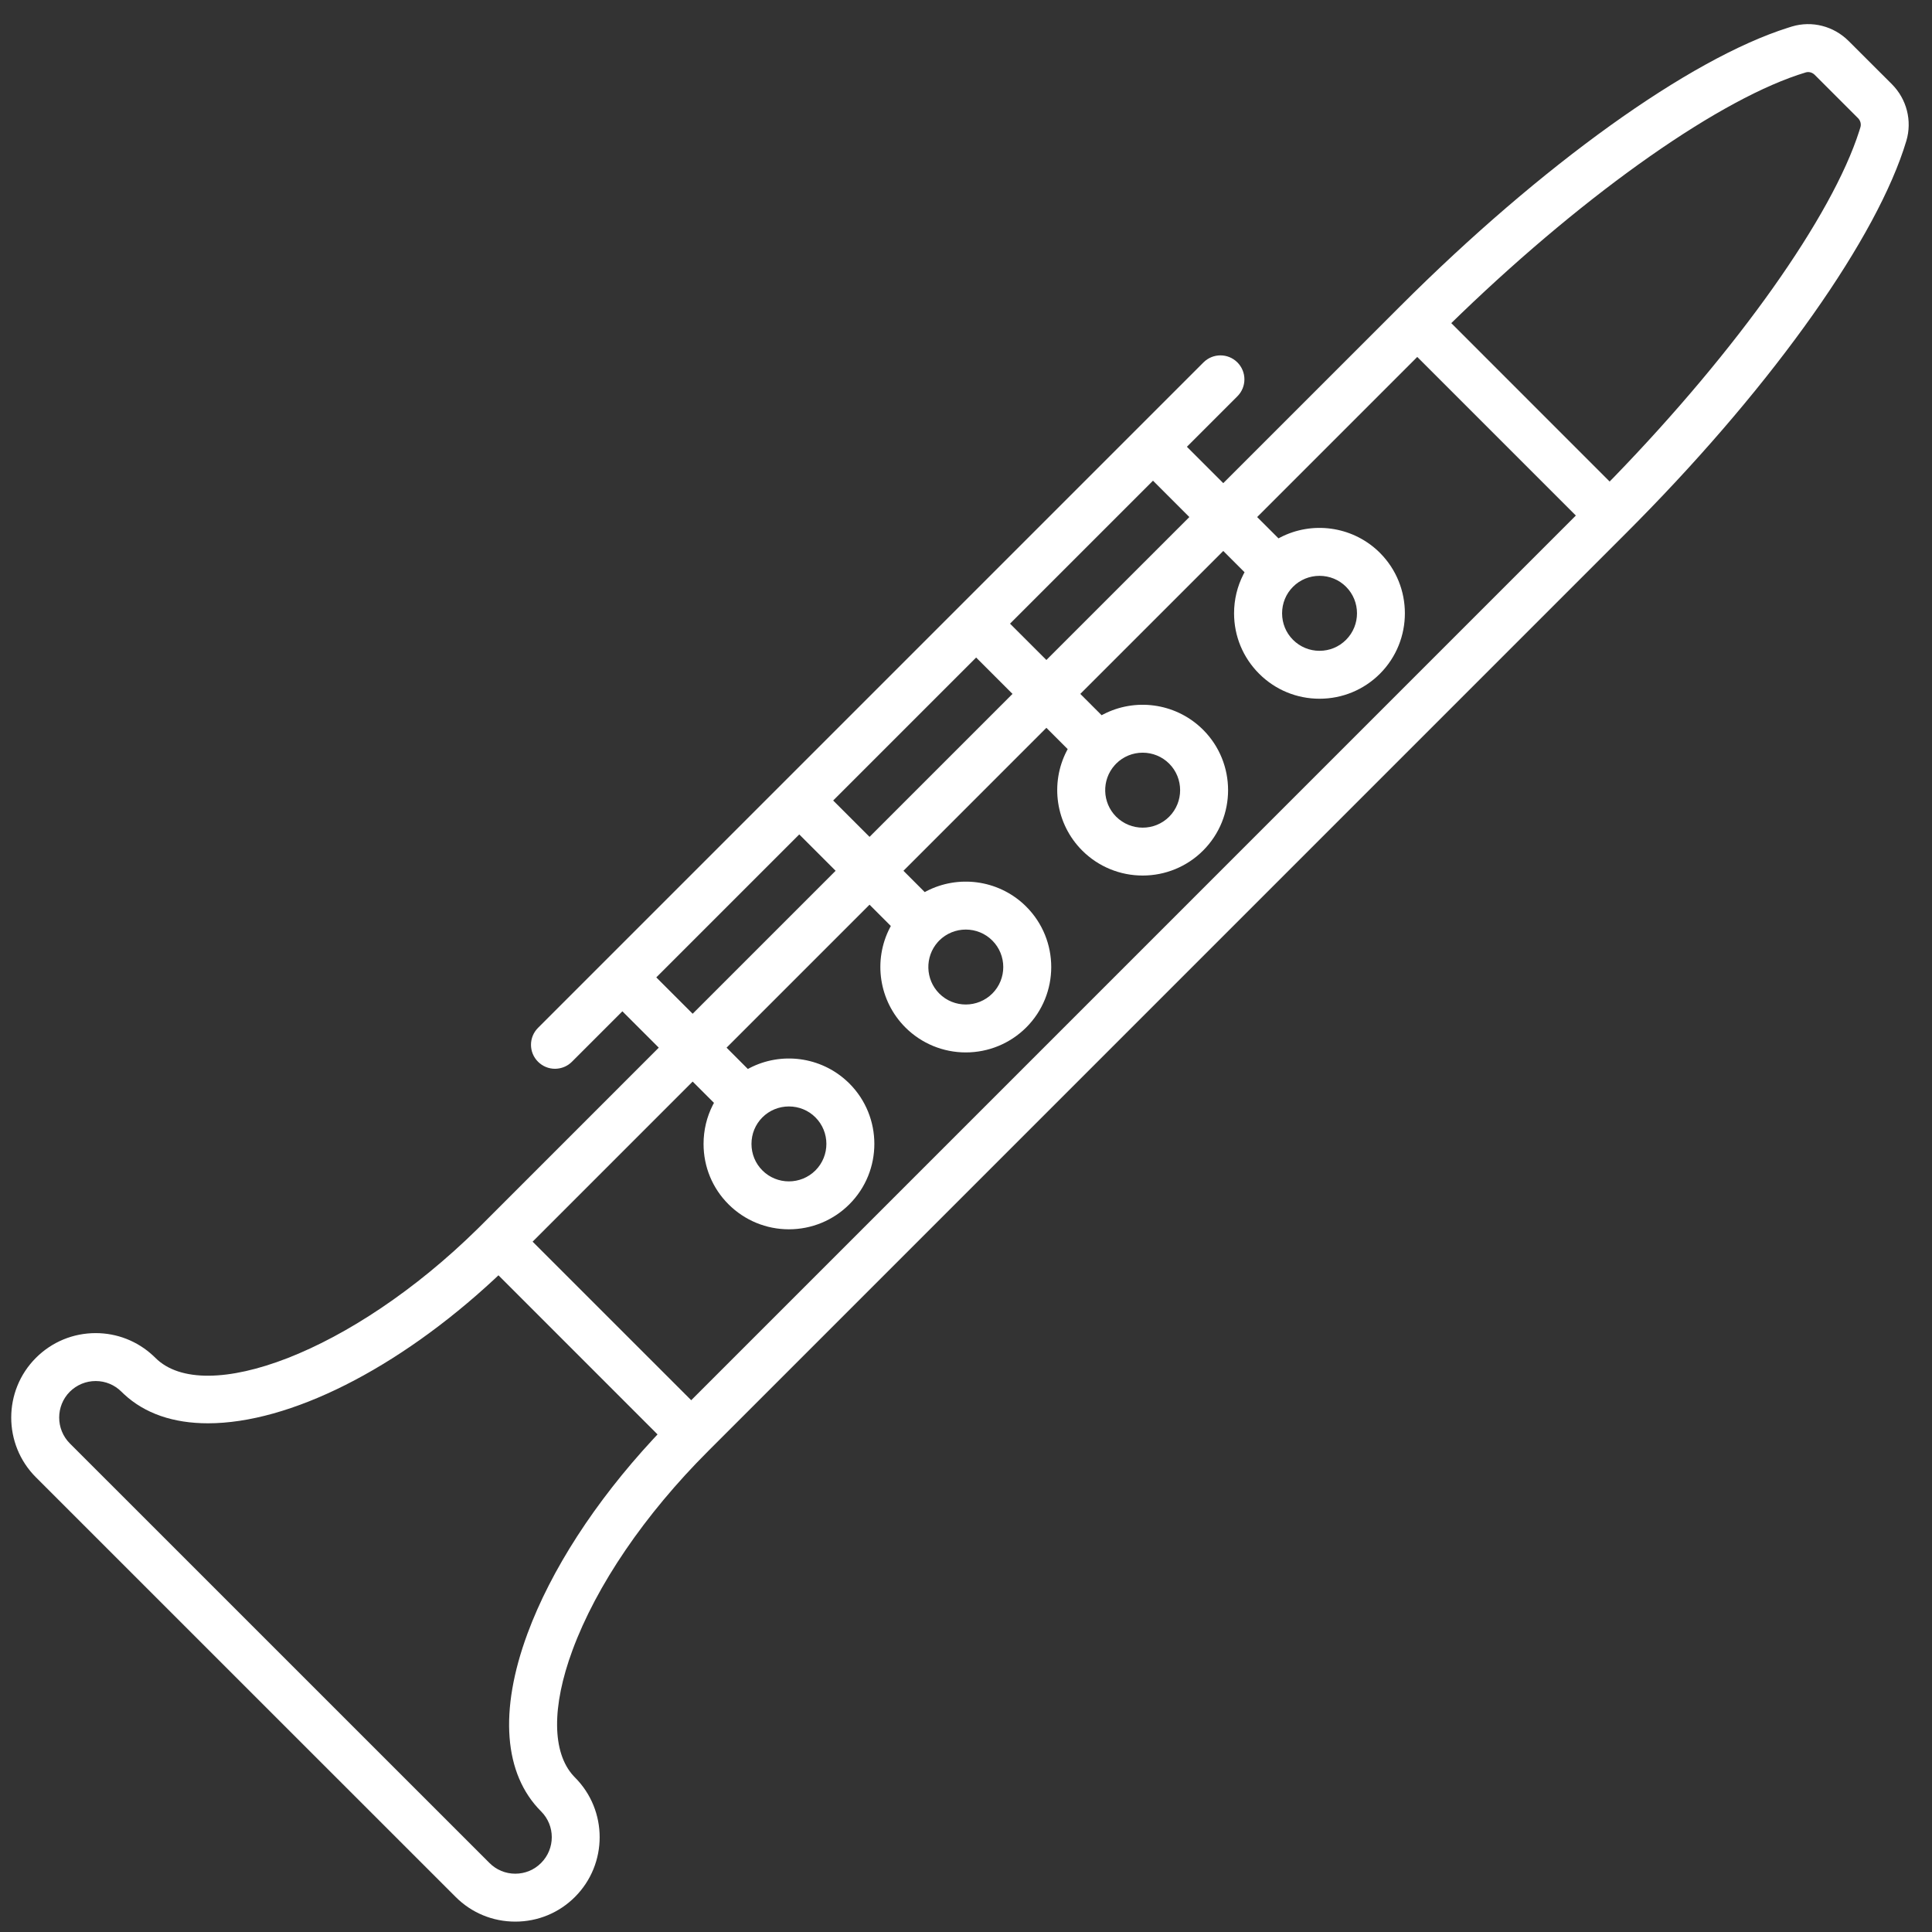 <?xml version="1.0" encoding="UTF-8"?>
<svg width="56px" height="56px" viewBox="0 0 56 56" version="1.1" xmlns="http://www.w3.org/2000/svg" xmlns:xlink="http://www.w3.org/1999/xlink">
    <rect x="0" y="0" width="56" height="56" fill="#333333" stroke="none"/>
    <title>icon-clarinetto</title>
    <g id="Website" stroke="none" stroke-width="1" fill="none" fill-rule="evenodd">
        <path d="M53.583,1.188 L54.838,2.441 C55.269,2.874 55.429,3.503 55.256,4.084 C54.423,6.866 51.461,11.059 47.48,15.103 L47.151,15.435 L20.526,42.061 C18.686,43.899 17.29,45.949 16.594,47.831 C15.987,49.473 16.001,50.795 16.622,51.475 L16.666,51.521 C17.62,52.476 17.62,54.028 16.666,54.983 C16.205,55.445 15.59,55.699 14.936,55.699 C14.281,55.699 13.667,55.445 13.206,54.983 L1.04,42.819 C0.087,41.865 0.087,40.313 1.041,39.358 C1.505,38.895 2.12,38.641 2.774,38.641 C3.392,38.641 3.978,38.871 4.433,39.29 L4.504,39.358 C5.921,40.775 10.202,39.205 13.85,35.612 L13.964,35.499 L19.095,30.367 L18.04,29.313 L16.577,30.776 C16.461,30.893 16.308,30.962 16.147,30.976 L16.086,30.979 C15.904,30.979 15.729,30.908 15.595,30.775 C15.323,30.504 15.323,30.065 15.595,29.793 L32.925,12.463 L32.932,12.456 L34.884,10.504 C35.156,10.233 35.595,10.233 35.866,10.504 C36.138,10.776 36.138,11.216 35.866,11.487 L34.403,12.95 L35.457,14.004 L40.589,8.873 C44.679,4.784 48.964,1.708 51.826,0.804 L51.941,0.768 C52.52,0.594 53.149,0.755 53.583,1.188 Z M14.448,36.965 L14.34,37.067 C11.515,39.692 8.388,41.255 6.028,41.255 C5.026,41.255 4.196,40.972 3.593,40.409 L3.521,40.34 C3.322,40.141 3.056,40.03 2.774,40.03 C2.49,40.03 2.226,40.14 2.023,40.34 C1.613,40.753 1.613,41.424 2.023,41.837 L14.188,54 C14.387,54.2 14.654,54.31 14.936,54.31 C15.218,54.31 15.484,54.2 15.683,54 C16.097,53.587 16.097,52.916 15.683,52.503 C14.6,51.419 14.463,49.587 15.29,47.349 C15.97,45.509 17.246,43.535 18.926,41.72 L19.059,41.577 L14.448,36.965 Z M41.08,10.346 L36.439,14.987 L37.058,15.605 L37.106,15.579 C38.027,15.101 39.164,15.248 39.934,15.963 L39.999,16.026 C40.962,16.991 40.962,18.562 39.999,19.528 C39.532,19.995 38.908,20.253 38.247,20.253 C37.586,20.253 36.963,19.995 36.496,19.528 C36.028,19.06 35.77,18.438 35.77,17.777 C35.77,17.381 35.863,16.997 36.04,16.65 L36.074,16.587 L35.457,15.97 L31.313,20.113 L31.931,20.731 L31.979,20.706 C32.9,20.228 34.037,20.374 34.807,21.09 L34.872,21.152 C35.838,22.118 35.838,23.689 34.872,24.654 C34.403,25.124 33.773,25.378 33.121,25.378 C32.469,25.378 31.839,25.124 31.369,24.654 C30.599,23.885 30.43,22.709 30.922,21.761 L30.948,21.714 L30.33,21.096 L26.187,25.24 L26.804,25.858 L26.852,25.832 C27.774,25.354 28.911,25.501 29.681,26.216 L29.746,26.279 C30.712,27.245 30.712,28.815 29.746,29.781 C29.276,30.25 28.646,30.505 27.994,30.505 C27.342,30.505 26.712,30.25 26.243,29.781 C25.473,29.011 25.303,27.836 25.796,26.888 L25.821,26.841 L25.204,26.223 L21.06,30.367 L21.677,30.985 L21.725,30.959 C22.647,30.481 23.784,30.627 24.554,31.343 L24.619,31.405 C25.585,32.371 25.585,33.942 24.619,34.907 C24.149,35.377 23.519,35.632 22.867,35.632 C22.215,35.632 21.586,35.377 21.116,34.907 C20.649,34.441 20.393,33.819 20.393,33.157 C20.393,32.76 20.485,32.376 20.661,32.03 L20.695,31.967 L20.077,31.35 L15.438,35.99 L20.035,40.586 L45.677,14.943 L41.08,10.346 Z M22.867,32.071 C22.58,32.071 22.304,32.182 22.098,32.388 C21.894,32.593 21.782,32.865 21.782,33.157 C21.782,33.448 21.894,33.721 22.098,33.925 C22.521,34.349 23.211,34.349 23.636,33.925 C24.059,33.501 24.059,32.812 23.636,32.388 C23.431,32.182 23.155,32.071 22.867,32.071 Z M23.167,24.186 L19.023,28.33 L20.077,29.384 L24.221,25.24 L23.167,24.186 Z M27.994,26.944 C27.708,26.944 27.433,27.055 27.225,27.261 L27.183,27.306 C26.802,27.734 26.819,28.391 27.225,28.798 C27.648,29.222 28.338,29.222 28.763,28.798 C29.186,28.375 29.186,27.685 28.763,27.262 C28.557,27.055 28.281,26.944 27.994,26.944 Z M28.294,19.059 L24.15,23.203 L25.204,24.257 L29.348,20.113 L28.294,19.059 Z M33.121,21.817 C32.834,21.817 32.559,21.928 32.352,22.135 L32.31,22.18 C31.928,22.608 31.945,23.265 32.352,23.672 C32.777,24.096 33.467,24.096 33.89,23.672 C34.312,23.248 34.312,22.559 33.89,22.135 C33.684,21.929 33.408,21.817 33.121,21.817 Z M33.42,13.933 L29.276,18.077 L30.33,19.13 L34.474,14.987 L33.42,13.933 Z M38.247,16.691 C37.96,16.691 37.684,16.802 37.478,17.009 C37.274,17.213 37.162,17.486 37.162,17.777 C37.162,18.068 37.274,18.341 37.478,18.545 C37.684,18.751 37.957,18.864 38.247,18.864 C38.538,18.864 38.811,18.751 39.016,18.545 C39.439,18.122 39.439,17.432 39.016,17.008 C38.811,16.802 38.535,16.691 38.247,16.691 Z M52.341,2.099 C49.908,2.828 46.059,5.526 42.354,9.087 L42.066,9.366 L46.656,13.957 L46.78,13.831 C50.37,10.126 53.107,6.263 53.893,3.792 L53.926,3.685 C53.952,3.594 53.925,3.494 53.855,3.424 L52.601,2.17 C52.53,2.099 52.429,2.072 52.341,2.099 Z" id="icon-clarinetto" fill="#FFFFFF"></path>
    </g>
</svg>
